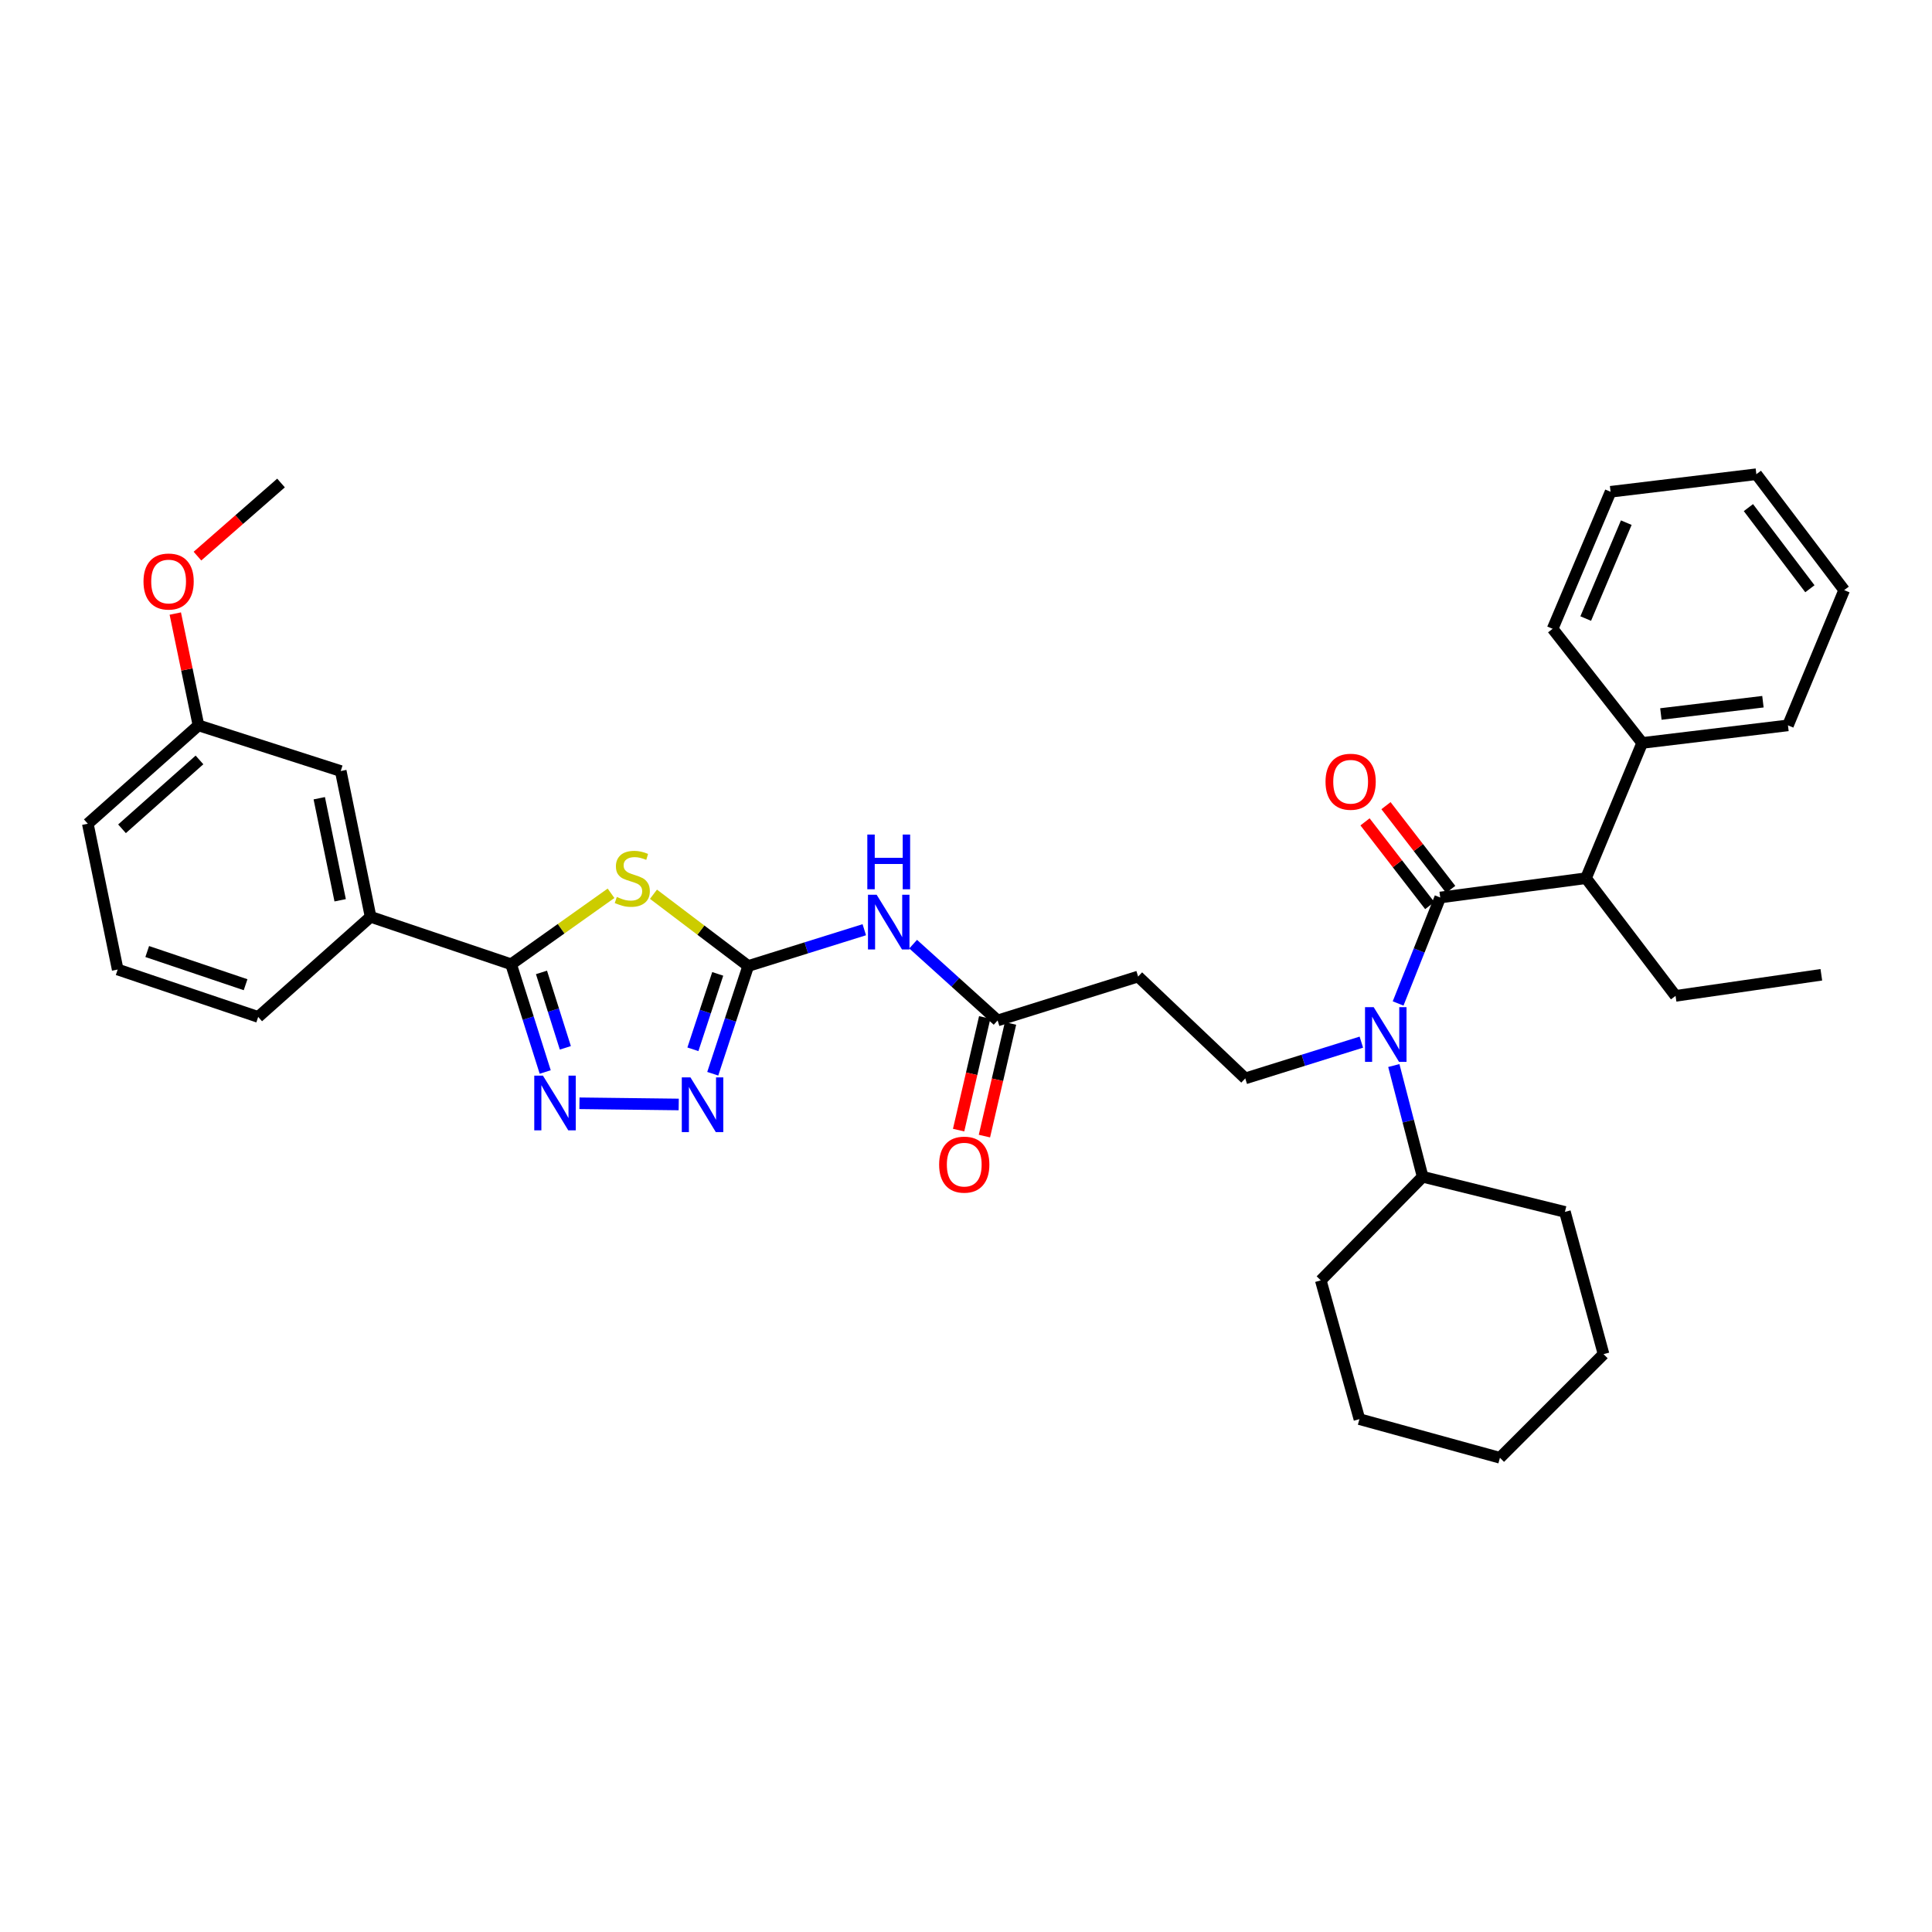 <?xml version='1.0' encoding='iso-8859-1'?>
<svg version='1.1' baseProfile='full'
              xmlns='http://www.w3.org/2000/svg'
                      xmlns:rdkit='http://www.rdkit.org/xml'
                      xmlns:xlink='http://www.w3.org/1999/xlink'
                  xml:space='preserve'
width='1000px' height='1000px' viewBox='0 0 1000 1000'>
<!-- END OF HEADER -->
<rect style='opacity:1.0;fill:#FFFFFF;stroke:none' width='1000' height='1000' x='0' y='0'> </rect>
<path class='bond-0' d='M 704.629,539.408 L 674.588,548.795' style='fill:none;fill-rule:evenodd;stroke:#0000FF;stroke-width:6px;stroke-linecap:butt;stroke-linejoin:miter;stroke-opacity:1' />
<path class='bond-0' d='M 674.588,548.795 L 644.547,558.183' style='fill:none;fill-rule:evenodd;stroke:#000000;stroke-width:6px;stroke-linecap:butt;stroke-linejoin:miter;stroke-opacity:1' />
<path class='bond-1' d='M 723.659,519.389 L 734.557,491.966' style='fill:none;fill-rule:evenodd;stroke:#0000FF;stroke-width:6px;stroke-linecap:butt;stroke-linejoin:miter;stroke-opacity:1' />
<path class='bond-1' d='M 734.557,491.966 L 745.454,464.543' style='fill:none;fill-rule:evenodd;stroke:#000000;stroke-width:6px;stroke-linecap:butt;stroke-linejoin:miter;stroke-opacity:1' />
<path class='bond-2' d='M 721.438,551.518 L 728.902,580.304' style='fill:none;fill-rule:evenodd;stroke:#0000FF;stroke-width:6px;stroke-linecap:butt;stroke-linejoin:miter;stroke-opacity:1' />
<path class='bond-2' d='M 728.902,580.304 L 736.365,609.09' style='fill:none;fill-rule:evenodd;stroke:#000000;stroke-width:6px;stroke-linecap:butt;stroke-linejoin:miter;stroke-opacity:1' />
<path class='bond-3' d='M 820.908,454.548 L 849.996,384.549' style='fill:none;fill-rule:evenodd;stroke:#000000;stroke-width:6px;stroke-linecap:butt;stroke-linejoin:miter;stroke-opacity:1' />
<path class='bond-4' d='M 820.908,454.548 L 867.267,515.458' style='fill:none;fill-rule:evenodd;stroke:#000000;stroke-width:6px;stroke-linecap:butt;stroke-linejoin:miter;stroke-opacity:1' />
<path class='bond-5' d='M 820.908,454.548 L 745.454,464.543' style='fill:none;fill-rule:evenodd;stroke:#000000;stroke-width:6px;stroke-linecap:butt;stroke-linejoin:miter;stroke-opacity:1' />
<path class='bond-6' d='M 750.88,460.35 L 734.132,438.68' style='fill:none;fill-rule:evenodd;stroke:#000000;stroke-width:6px;stroke-linecap:butt;stroke-linejoin:miter;stroke-opacity:1' />
<path class='bond-6' d='M 734.132,438.68 L 717.385,417.01' style='fill:none;fill-rule:evenodd;stroke:#FF0000;stroke-width:6px;stroke-linecap:butt;stroke-linejoin:miter;stroke-opacity:1' />
<path class='bond-6' d='M 740.029,468.736 L 723.282,447.066' style='fill:none;fill-rule:evenodd;stroke:#000000;stroke-width:6px;stroke-linecap:butt;stroke-linejoin:miter;stroke-opacity:1' />
<path class='bond-6' d='M 723.282,447.066 L 706.534,425.396' style='fill:none;fill-rule:evenodd;stroke:#FF0000;stroke-width:6px;stroke-linecap:butt;stroke-linejoin:miter;stroke-opacity:1' />
<path class='bond-7' d='M 849.996,384.549 L 925.45,375.452' style='fill:none;fill-rule:evenodd;stroke:#000000;stroke-width:6px;stroke-linecap:butt;stroke-linejoin:miter;stroke-opacity:1' />
<path class='bond-7' d='M 859.673,369.569 L 912.491,363.202' style='fill:none;fill-rule:evenodd;stroke:#000000;stroke-width:6px;stroke-linecap:butt;stroke-linejoin:miter;stroke-opacity:1' />
<path class='bond-8' d='M 849.996,384.549 L 803.637,325.459' style='fill:none;fill-rule:evenodd;stroke:#000000;stroke-width:6px;stroke-linecap:butt;stroke-linejoin:miter;stroke-opacity:1' />
<path class='bond-9' d='M 867.267,515.458 L 942.721,504.548' style='fill:none;fill-rule:evenodd;stroke:#000000;stroke-width:6px;stroke-linecap:butt;stroke-linejoin:miter;stroke-opacity:1' />
<path class='bond-10' d='M 472.641,488.689 L 494.503,508.435' style='fill:none;fill-rule:evenodd;stroke:#0000FF;stroke-width:6px;stroke-linecap:butt;stroke-linejoin:miter;stroke-opacity:1' />
<path class='bond-10' d='M 494.503,508.435 L 516.365,528.181' style='fill:none;fill-rule:evenodd;stroke:#000000;stroke-width:6px;stroke-linecap:butt;stroke-linejoin:miter;stroke-opacity:1' />
<path class='bond-11' d='M 447.358,481.225 L 417.317,490.613' style='fill:none;fill-rule:evenodd;stroke:#0000FF;stroke-width:6px;stroke-linecap:butt;stroke-linejoin:miter;stroke-opacity:1' />
<path class='bond-11' d='M 417.317,490.613 L 387.276,500' style='fill:none;fill-rule:evenodd;stroke:#000000;stroke-width:6px;stroke-linecap:butt;stroke-linejoin:miter;stroke-opacity:1' />
<path class='bond-12' d='M 509.685,526.633 L 502.93,555.791' style='fill:none;fill-rule:evenodd;stroke:#000000;stroke-width:6px;stroke-linecap:butt;stroke-linejoin:miter;stroke-opacity:1' />
<path class='bond-12' d='M 502.93,555.791 L 496.175,584.948' style='fill:none;fill-rule:evenodd;stroke:#FF0000;stroke-width:6px;stroke-linecap:butt;stroke-linejoin:miter;stroke-opacity:1' />
<path class='bond-12' d='M 523.044,529.729 L 516.289,558.886' style='fill:none;fill-rule:evenodd;stroke:#000000;stroke-width:6px;stroke-linecap:butt;stroke-linejoin:miter;stroke-opacity:1' />
<path class='bond-12' d='M 516.289,558.886 L 509.534,588.043' style='fill:none;fill-rule:evenodd;stroke:#FF0000;stroke-width:6px;stroke-linecap:butt;stroke-linejoin:miter;stroke-opacity:1' />
<path class='bond-13' d='M 516.365,528.181 L 589.091,505.455' style='fill:none;fill-rule:evenodd;stroke:#000000;stroke-width:6px;stroke-linecap:butt;stroke-linejoin:miter;stroke-opacity:1' />
<path class='bond-14' d='M 299.924,571.057 L 351.303,571.672' style='fill:none;fill-rule:evenodd;stroke:#0000FF;stroke-width:6px;stroke-linecap:butt;stroke-linejoin:miter;stroke-opacity:1' />
<path class='bond-15' d='M 282.198,554.863 L 273.373,526.978' style='fill:none;fill-rule:evenodd;stroke:#0000FF;stroke-width:6px;stroke-linecap:butt;stroke-linejoin:miter;stroke-opacity:1' />
<path class='bond-15' d='M 273.373,526.978 L 264.549,499.093' style='fill:none;fill-rule:evenodd;stroke:#000000;stroke-width:6px;stroke-linecap:butt;stroke-linejoin:miter;stroke-opacity:1' />
<path class='bond-15' d='M 292.625,542.36 L 286.448,522.841' style='fill:none;fill-rule:evenodd;stroke:#0000FF;stroke-width:6px;stroke-linecap:butt;stroke-linejoin:miter;stroke-opacity:1' />
<path class='bond-15' d='M 286.448,522.841 L 280.27,503.321' style='fill:none;fill-rule:evenodd;stroke:#000000;stroke-width:6px;stroke-linecap:butt;stroke-linejoin:miter;stroke-opacity:1' />
<path class='bond-16' d='M 368.919,555.77 L 378.097,527.885' style='fill:none;fill-rule:evenodd;stroke:#0000FF;stroke-width:6px;stroke-linecap:butt;stroke-linejoin:miter;stroke-opacity:1' />
<path class='bond-16' d='M 378.097,527.885 L 387.276,500' style='fill:none;fill-rule:evenodd;stroke:#000000;stroke-width:6px;stroke-linecap:butt;stroke-linejoin:miter;stroke-opacity:1' />
<path class='bond-16' d='M 358.646,543.117 L 365.071,523.597' style='fill:none;fill-rule:evenodd;stroke:#0000FF;stroke-width:6px;stroke-linecap:butt;stroke-linejoin:miter;stroke-opacity:1' />
<path class='bond-16' d='M 365.071,523.597 L 371.496,504.078' style='fill:none;fill-rule:evenodd;stroke:#000000;stroke-width:6px;stroke-linecap:butt;stroke-linejoin:miter;stroke-opacity:1' />
<path class='bond-17' d='M 387.276,500 L 362.755,481.426' style='fill:none;fill-rule:evenodd;stroke:#000000;stroke-width:6px;stroke-linecap:butt;stroke-linejoin:miter;stroke-opacity:1' />
<path class='bond-17' d='M 362.755,481.426 L 338.234,462.851' style='fill:none;fill-rule:evenodd;stroke:#CCCC00;stroke-width:6px;stroke-linecap:butt;stroke-linejoin:miter;stroke-opacity:1' />
<path class='bond-18' d='M 316.269,462.362 L 290.409,480.728' style='fill:none;fill-rule:evenodd;stroke:#CCCC00;stroke-width:6px;stroke-linecap:butt;stroke-linejoin:miter;stroke-opacity:1' />
<path class='bond-18' d='M 290.409,480.728 L 264.549,499.093' style='fill:none;fill-rule:evenodd;stroke:#000000;stroke-width:6px;stroke-linecap:butt;stroke-linejoin:miter;stroke-opacity:1' />
<path class='bond-19' d='M 264.549,499.093 L 191.822,474.546' style='fill:none;fill-rule:evenodd;stroke:#000000;stroke-width:6px;stroke-linecap:butt;stroke-linejoin:miter;stroke-opacity:1' />
<path class='bond-20' d='M 191.822,474.546 L 176.364,399.092' style='fill:none;fill-rule:evenodd;stroke:#000000;stroke-width:6px;stroke-linecap:butt;stroke-linejoin:miter;stroke-opacity:1' />
<path class='bond-20' d='M 176.069,465.981 L 165.248,413.163' style='fill:none;fill-rule:evenodd;stroke:#000000;stroke-width:6px;stroke-linecap:butt;stroke-linejoin:miter;stroke-opacity:1' />
<path class='bond-21' d='M 191.822,474.546 L 133.639,526.36' style='fill:none;fill-rule:evenodd;stroke:#000000;stroke-width:6px;stroke-linecap:butt;stroke-linejoin:miter;stroke-opacity:1' />
<path class='bond-22' d='M 176.364,399.092 L 102.731,375.452' style='fill:none;fill-rule:evenodd;stroke:#000000;stroke-width:6px;stroke-linecap:butt;stroke-linejoin:miter;stroke-opacity:1' />
<path class='bond-23' d='M 102.731,375.452 L 96.73,346.514' style='fill:none;fill-rule:evenodd;stroke:#000000;stroke-width:6px;stroke-linecap:butt;stroke-linejoin:miter;stroke-opacity:1' />
<path class='bond-23' d='M 96.73,346.514 L 90.728,317.575' style='fill:none;fill-rule:evenodd;stroke:#FF0000;stroke-width:6px;stroke-linecap:butt;stroke-linejoin:miter;stroke-opacity:1' />
<path class='bond-24' d='M 102.731,375.452 L 45.455,426.367' style='fill:none;fill-rule:evenodd;stroke:#000000;stroke-width:6px;stroke-linecap:butt;stroke-linejoin:miter;stroke-opacity:1' />
<path class='bond-24' d='M 103.25,393.338 L 63.157,428.979' style='fill:none;fill-rule:evenodd;stroke:#000000;stroke-width:6px;stroke-linecap:butt;stroke-linejoin:miter;stroke-opacity:1' />
<path class='bond-25' d='M 102.205,287.847 L 123.831,268.926' style='fill:none;fill-rule:evenodd;stroke:#FF0000;stroke-width:6px;stroke-linecap:butt;stroke-linejoin:miter;stroke-opacity:1' />
<path class='bond-25' d='M 123.831,268.926 L 145.456,250.005' style='fill:none;fill-rule:evenodd;stroke:#000000;stroke-width:6px;stroke-linecap:butt;stroke-linejoin:miter;stroke-opacity:1' />
<path class='bond-26' d='M 60.913,501.821 L 133.639,526.36' style='fill:none;fill-rule:evenodd;stroke:#000000;stroke-width:6px;stroke-linecap:butt;stroke-linejoin:miter;stroke-opacity:1' />
<path class='bond-26' d='M 76.206,492.508 L 127.115,509.686' style='fill:none;fill-rule:evenodd;stroke:#000000;stroke-width:6px;stroke-linecap:butt;stroke-linejoin:miter;stroke-opacity:1' />
<path class='bond-27' d='M 60.913,501.821 L 45.455,426.367' style='fill:none;fill-rule:evenodd;stroke:#000000;stroke-width:6px;stroke-linecap:butt;stroke-linejoin:miter;stroke-opacity:1' />
<path class='bond-28' d='M 644.547,558.183 L 589.091,505.455' style='fill:none;fill-rule:evenodd;stroke:#000000;stroke-width:6px;stroke-linecap:butt;stroke-linejoin:miter;stroke-opacity:1' />
<path class='bond-29' d='M 736.365,609.09 L 809.999,627.275' style='fill:none;fill-rule:evenodd;stroke:#000000;stroke-width:6px;stroke-linecap:butt;stroke-linejoin:miter;stroke-opacity:1' />
<path class='bond-30' d='M 736.365,609.09 L 683.637,662.725' style='fill:none;fill-rule:evenodd;stroke:#000000;stroke-width:6px;stroke-linecap:butt;stroke-linejoin:miter;stroke-opacity:1' />
<path class='bond-31' d='M 809.999,627.275 L 829.997,700.909' style='fill:none;fill-rule:evenodd;stroke:#000000;stroke-width:6px;stroke-linecap:butt;stroke-linejoin:miter;stroke-opacity:1' />
<path class='bond-32' d='M 683.637,662.725 L 703.636,734.545' style='fill:none;fill-rule:evenodd;stroke:#000000;stroke-width:6px;stroke-linecap:butt;stroke-linejoin:miter;stroke-opacity:1' />
<path class='bond-33' d='M 703.636,734.545 L 776.363,754.543' style='fill:none;fill-rule:evenodd;stroke:#000000;stroke-width:6px;stroke-linecap:butt;stroke-linejoin:miter;stroke-opacity:1' />
<path class='bond-34' d='M 829.997,700.909 L 776.363,754.543' style='fill:none;fill-rule:evenodd;stroke:#000000;stroke-width:6px;stroke-linecap:butt;stroke-linejoin:miter;stroke-opacity:1' />
<path class='bond-35' d='M 925.45,375.452 L 954.545,305.453' style='fill:none;fill-rule:evenodd;stroke:#000000;stroke-width:6px;stroke-linecap:butt;stroke-linejoin:miter;stroke-opacity:1' />
<path class='bond-36' d='M 803.637,325.459 L 833.631,254.546' style='fill:none;fill-rule:evenodd;stroke:#000000;stroke-width:6px;stroke-linecap:butt;stroke-linejoin:miter;stroke-opacity:1' />
<path class='bond-36' d='M 820.766,320.164 L 841.762,270.525' style='fill:none;fill-rule:evenodd;stroke:#000000;stroke-width:6px;stroke-linecap:butt;stroke-linejoin:miter;stroke-opacity:1' />
<path class='bond-37' d='M 954.545,305.453 L 909.086,245.457' style='fill:none;fill-rule:evenodd;stroke:#000000;stroke-width:6px;stroke-linecap:butt;stroke-linejoin:miter;stroke-opacity:1' />
<path class='bond-37' d='M 936.796,304.735 L 904.974,262.738' style='fill:none;fill-rule:evenodd;stroke:#000000;stroke-width:6px;stroke-linecap:butt;stroke-linejoin:miter;stroke-opacity:1' />
<path class='bond-38' d='M 833.631,254.546 L 909.086,245.457' style='fill:none;fill-rule:evenodd;stroke:#000000;stroke-width:6px;stroke-linecap:butt;stroke-linejoin:miter;stroke-opacity:1' />
<path  class='atom-0' d='M 711.013 521.297
L 720.293 536.297
Q 721.213 537.777, 722.693 540.457
Q 724.173 543.137, 724.253 543.297
L 724.253 521.297
L 728.013 521.297
L 728.013 549.617
L 724.133 549.617
L 714.173 533.217
Q 713.013 531.297, 711.773 529.097
Q 710.573 526.897, 710.213 526.217
L 710.213 549.617
L 706.533 549.617
L 706.533 521.297
L 711.013 521.297
' fill='#0000FF'/>
<path  class='atom-3' d='M 686.088 404.627
Q 686.088 397.827, 689.448 394.027
Q 692.808 390.227, 699.088 390.227
Q 705.368 390.227, 708.728 394.027
Q 712.088 397.827, 712.088 404.627
Q 712.088 411.507, 708.688 415.427
Q 705.288 419.307, 699.088 419.307
Q 692.848 419.307, 689.448 415.427
Q 686.088 411.547, 686.088 404.627
M 699.088 416.107
Q 703.408 416.107, 705.728 413.227
Q 708.088 410.307, 708.088 404.627
Q 708.088 399.067, 705.728 396.267
Q 703.408 393.427, 699.088 393.427
Q 694.768 393.427, 692.408 396.227
Q 690.088 399.027, 690.088 404.627
Q 690.088 410.347, 692.408 413.227
Q 694.768 416.107, 699.088 416.107
' fill='#FF0000'/>
<path  class='atom-6' d='M 453.743 463.114
L 463.023 478.114
Q 463.943 479.594, 465.423 482.274
Q 466.903 484.954, 466.983 485.114
L 466.983 463.114
L 470.743 463.114
L 470.743 491.434
L 466.863 491.434
L 456.903 475.034
Q 455.743 473.114, 454.503 470.914
Q 453.303 468.714, 452.943 468.034
L 452.943 491.434
L 449.263 491.434
L 449.263 463.114
L 453.743 463.114
' fill='#0000FF'/>
<path  class='atom-6' d='M 448.923 431.962
L 452.763 431.962
L 452.763 444.002
L 467.243 444.002
L 467.243 431.962
L 471.083 431.962
L 471.083 460.282
L 467.243 460.282
L 467.243 447.202
L 452.763 447.202
L 452.763 460.282
L 448.923 460.282
L 448.923 431.962
' fill='#0000FF'/>
<path  class='atom-8' d='M 486.093 602.809
Q 486.093 596.009, 489.453 592.209
Q 492.813 588.409, 499.093 588.409
Q 505.373 588.409, 508.733 592.209
Q 512.093 596.009, 512.093 602.809
Q 512.093 609.689, 508.693 613.609
Q 505.293 617.489, 499.093 617.489
Q 492.853 617.489, 489.453 613.609
Q 486.093 609.729, 486.093 602.809
M 499.093 614.289
Q 503.413 614.289, 505.733 611.409
Q 508.093 608.489, 508.093 602.809
Q 508.093 597.249, 505.733 594.449
Q 503.413 591.609, 499.093 591.609
Q 494.773 591.609, 492.413 594.409
Q 490.093 597.209, 490.093 602.809
Q 490.093 608.529, 492.413 611.409
Q 494.773 614.289, 499.093 614.289
' fill='#FF0000'/>
<path  class='atom-9' d='M 281.015 556.746
L 290.295 571.746
Q 291.215 573.226, 292.695 575.906
Q 294.175 578.586, 294.255 578.746
L 294.255 556.746
L 298.015 556.746
L 298.015 585.066
L 294.135 585.066
L 284.175 568.666
Q 283.015 566.746, 281.775 564.546
Q 280.575 562.346, 280.215 561.666
L 280.215 585.066
L 276.535 585.066
L 276.535 556.746
L 281.015 556.746
' fill='#0000FF'/>
<path  class='atom-10' d='M 357.376 557.66
L 366.656 572.66
Q 367.576 574.14, 369.056 576.82
Q 370.536 579.5, 370.616 579.66
L 370.616 557.66
L 374.376 557.66
L 374.376 585.98
L 370.496 585.98
L 360.536 569.58
Q 359.376 567.66, 358.136 565.46
Q 356.936 563.26, 356.576 562.58
L 356.576 585.98
L 352.896 585.98
L 352.896 557.66
L 357.376 557.66
' fill='#0000FF'/>
<path  class='atom-12' d='M 319.272 464.268
Q 319.592 464.388, 320.912 464.948
Q 322.232 465.508, 323.672 465.868
Q 325.152 466.188, 326.592 466.188
Q 329.272 466.188, 330.832 464.908
Q 332.392 463.588, 332.392 461.308
Q 332.392 459.748, 331.592 458.788
Q 330.832 457.828, 329.632 457.308
Q 328.432 456.788, 326.432 456.188
Q 323.912 455.428, 322.392 454.708
Q 320.912 453.988, 319.832 452.468
Q 318.792 450.948, 318.792 448.388
Q 318.792 444.828, 321.192 442.628
Q 323.632 440.428, 328.432 440.428
Q 331.712 440.428, 335.432 441.988
L 334.512 445.068
Q 331.112 443.668, 328.552 443.668
Q 325.792 443.668, 324.272 444.828
Q 322.752 445.948, 322.792 447.908
Q 322.792 449.428, 323.552 450.348
Q 324.352 451.268, 325.472 451.788
Q 326.632 452.308, 328.552 452.908
Q 331.112 453.708, 332.632 454.508
Q 334.152 455.308, 335.232 456.948
Q 336.352 458.548, 336.352 461.308
Q 336.352 465.228, 333.712 467.348
Q 331.112 469.428, 326.752 469.428
Q 324.232 469.428, 322.312 468.868
Q 320.432 468.348, 318.192 467.428
L 319.272 464.268
' fill='#CCCC00'/>
<path  class='atom-17' d='M 74.273 300.992
Q 74.273 294.192, 77.633 290.392
Q 80.993 286.592, 87.273 286.592
Q 93.553 286.592, 96.913 290.392
Q 100.273 294.192, 100.273 300.992
Q 100.273 307.872, 96.873 311.792
Q 93.473 315.672, 87.273 315.672
Q 81.033 315.672, 77.633 311.792
Q 74.273 307.912, 74.273 300.992
M 87.273 312.472
Q 91.593 312.472, 93.913 309.592
Q 96.273 306.672, 96.273 300.992
Q 96.273 295.432, 93.913 292.632
Q 91.593 289.792, 87.273 289.792
Q 82.953 289.792, 80.593 292.592
Q 78.273 295.392, 78.273 300.992
Q 78.273 306.712, 80.593 309.592
Q 82.953 312.472, 87.273 312.472
' fill='#FF0000'/>
</svg>
